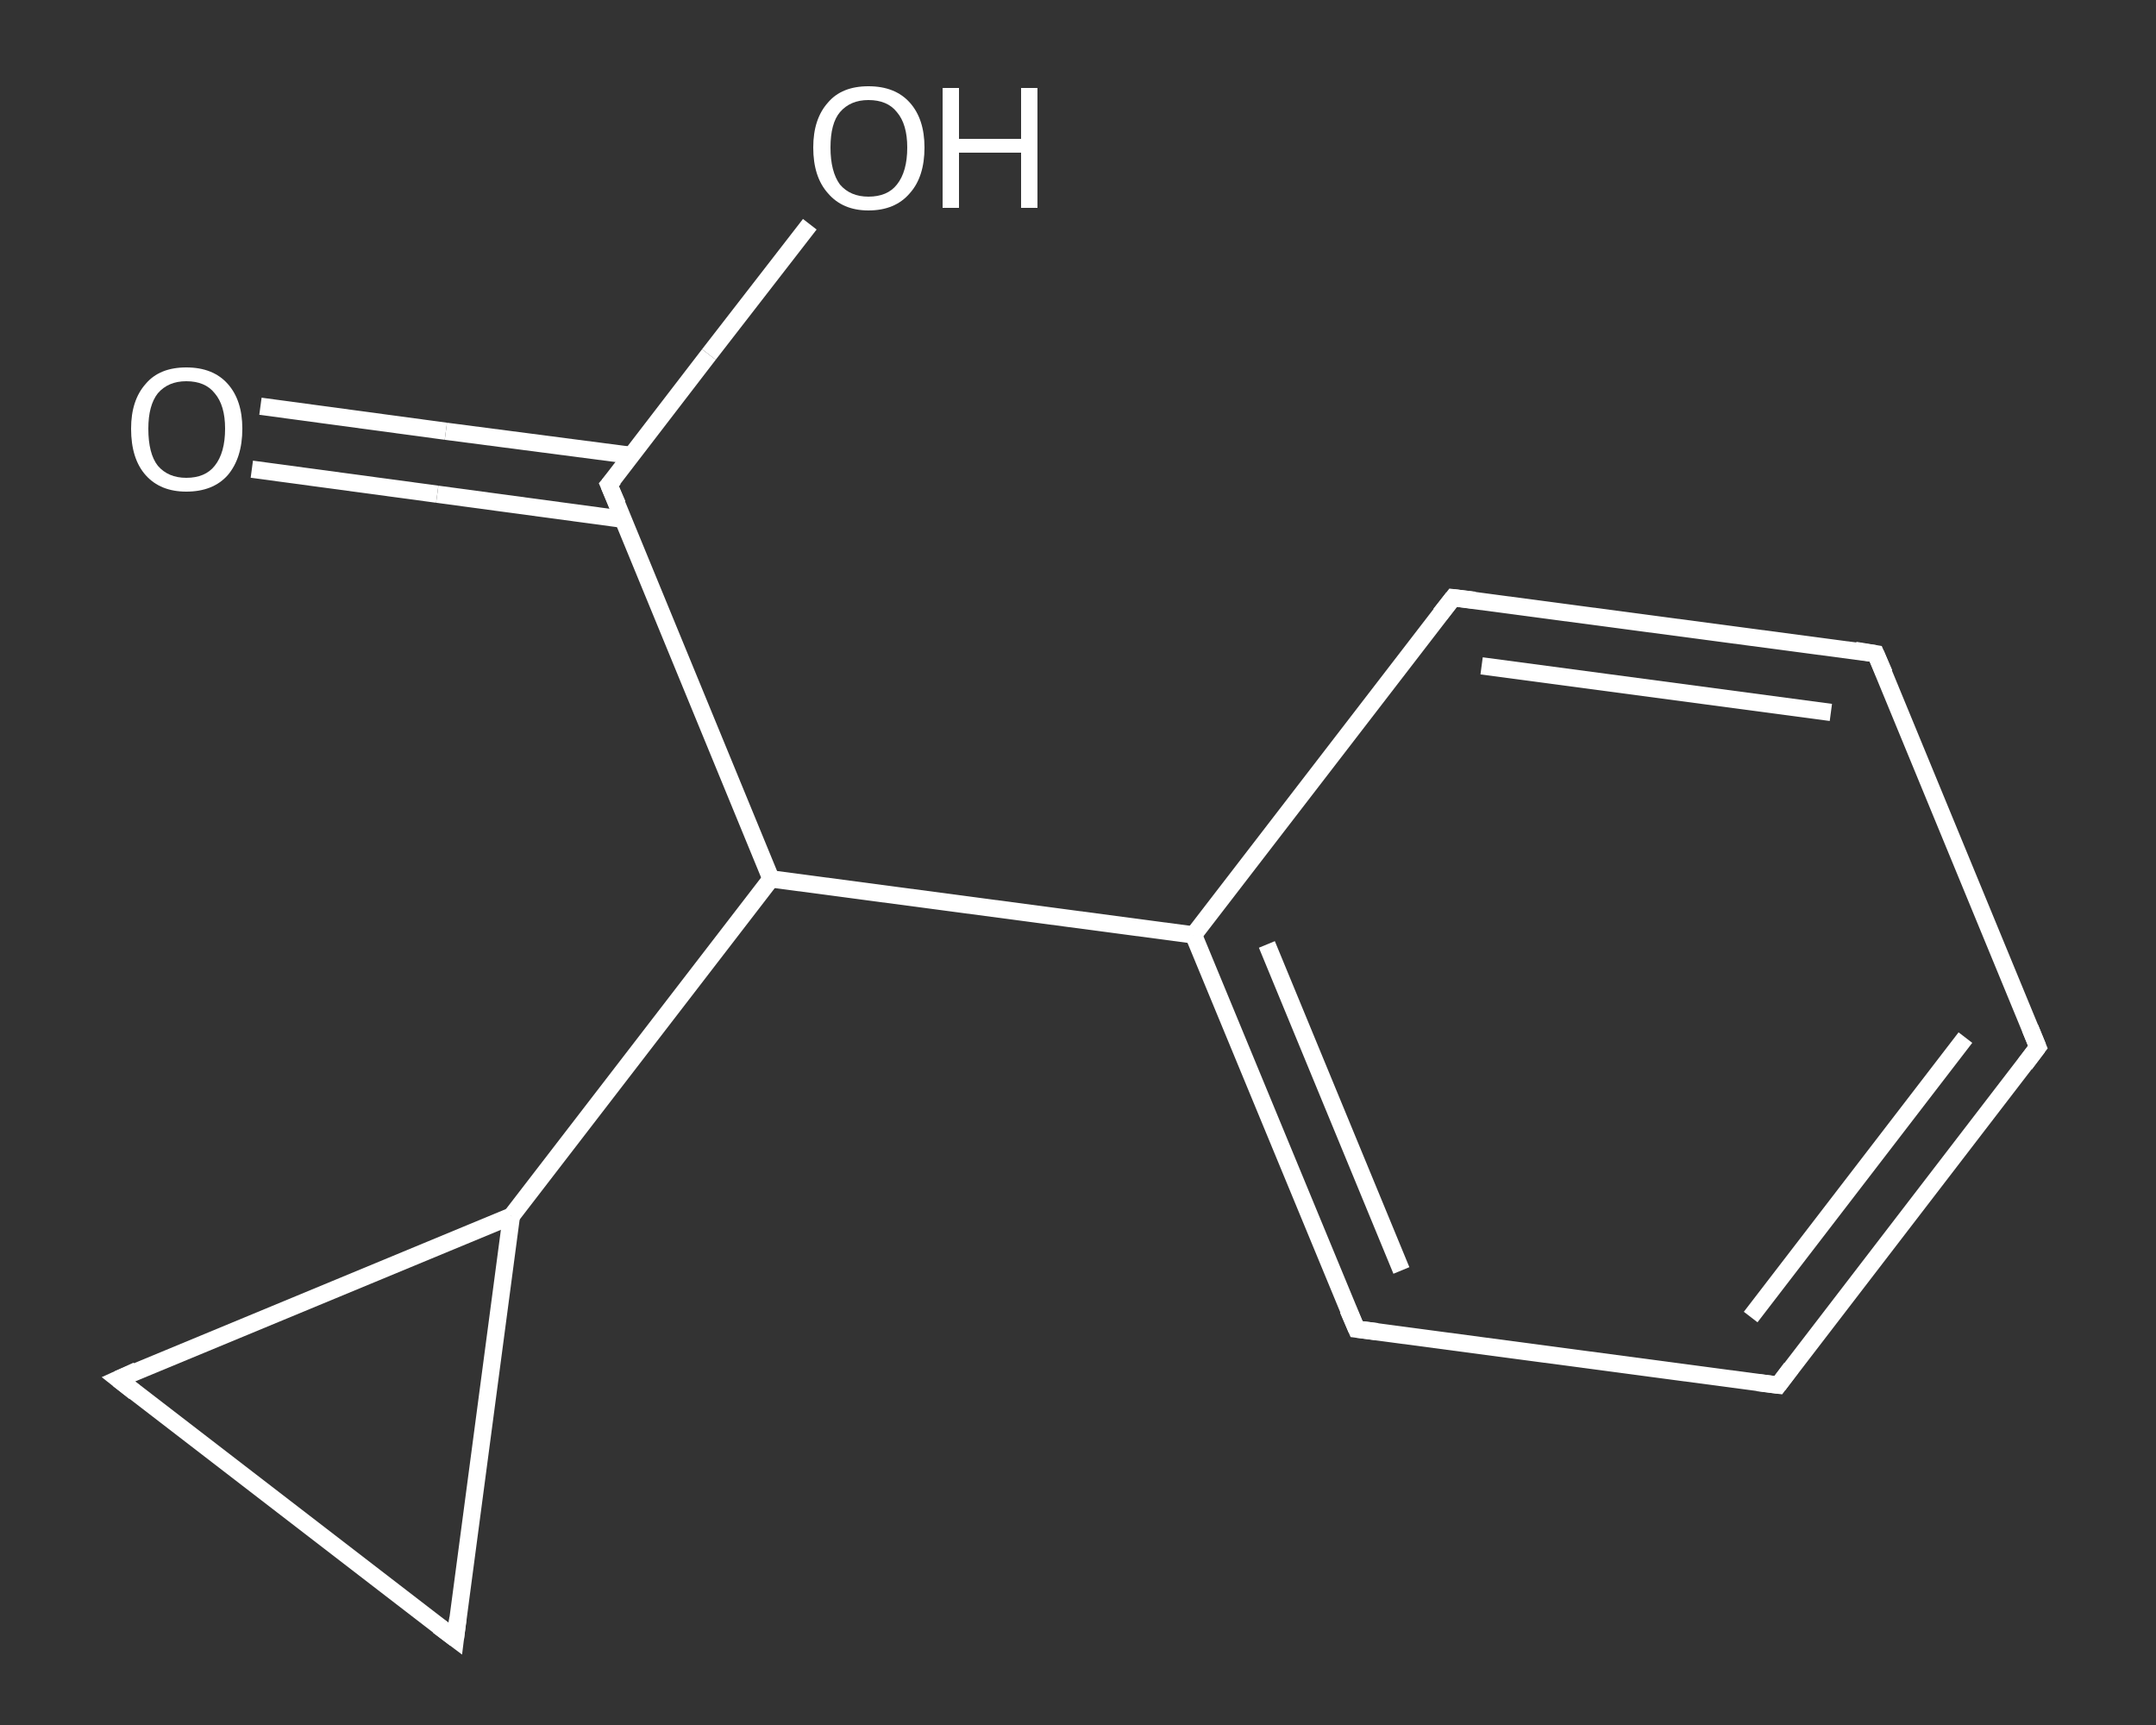 <?xml version='1.0' encoding='iso-8859-1'?>
<svg version='1.1' baseProfile='full'
              xmlns='http://www.w3.org/2000/svg'
                      xmlns:rdkit='http://www.rdkit.org/xml'
                      xmlns:xlink='http://www.w3.org/1999/xlink'
                  xml:space='preserve'
width='250px' height='200px' viewBox='0 0 250 200'>
<rect x="0" y="0" width="250" height="200" fill="#333333" stroke="none"/>
<!-- END OF HEADER -->
<rect style='opacity:1.0;fill:transparent;stroke:none' width='250.0' height='200.0' x='0.0' y='0.0'> </rect>
<path class='bond-0 atom-0 atom-1' d='M 30.2,47.1 L 51.7,50.0' style='fill:none;fill-rule:evenodd;stroke:#FFFFFF;stroke-width:2.0px;stroke-linecap:butt;stroke-linejoin:miter;stroke-opacity:1' />
<path class='bond-0 atom-0 atom-1' d='M 51.7,50.0 L 73.2,52.8' style='fill:none;fill-rule:evenodd;stroke:#FFFFFF;stroke-width:2.0px;stroke-linecap:butt;stroke-linejoin:miter;stroke-opacity:1' />
<path class='bond-0 atom-0 atom-1' d='M 29.2,54.4 L 50.7,57.3' style='fill:none;fill-rule:evenodd;stroke:#FFFFFF;stroke-width:2.0px;stroke-linecap:butt;stroke-linejoin:miter;stroke-opacity:1' />
<path class='bond-0 atom-0 atom-1' d='M 50.7,57.3 L 72.2,60.2' style='fill:none;fill-rule:evenodd;stroke:#FFFFFF;stroke-width:2.0px;stroke-linecap:butt;stroke-linejoin:miter;stroke-opacity:1' />
<path class='bond-1 atom-1 atom-2' d='M 70.6,56.2 L 82.2,41.1' style='fill:none;fill-rule:evenodd;stroke:#FFFFFF;stroke-width:2.0px;stroke-linecap:butt;stroke-linejoin:miter;stroke-opacity:1' />
<path class='bond-1 atom-1 atom-2' d='M 82.2,41.1 L 93.9,26.0' style='fill:none;fill-rule:evenodd;stroke:#FFFFFF;stroke-width:2.0px;stroke-linecap:butt;stroke-linejoin:miter;stroke-opacity:1' />
<path class='bond-2 atom-1 atom-3' d='M 70.6,56.2 L 89.4,101.9' style='fill:none;fill-rule:evenodd;stroke:#FFFFFF;stroke-width:2.0px;stroke-linecap:butt;stroke-linejoin:miter;stroke-opacity:1' />
<path class='bond-3 atom-3 atom-4' d='M 89.4,101.9 L 138.4,108.4' style='fill:none;fill-rule:evenodd;stroke:#FFFFFF;stroke-width:2.0px;stroke-linecap:butt;stroke-linejoin:miter;stroke-opacity:1' />
<path class='bond-4 atom-4 atom-5' d='M 138.4,108.4 L 157.3,154.1' style='fill:none;fill-rule:evenodd;stroke:#FFFFFF;stroke-width:2.0px;stroke-linecap:butt;stroke-linejoin:miter;stroke-opacity:1' />
<path class='bond-4 atom-4 atom-5' d='M 146.9,109.5 L 162.5,147.3' style='fill:none;fill-rule:evenodd;stroke:#FFFFFF;stroke-width:2.0px;stroke-linecap:butt;stroke-linejoin:miter;stroke-opacity:1' />
<path class='bond-5 atom-5 atom-6' d='M 157.3,154.1 L 206.2,160.6' style='fill:none;fill-rule:evenodd;stroke:#FFFFFF;stroke-width:2.0px;stroke-linecap:butt;stroke-linejoin:miter;stroke-opacity:1' />
<path class='bond-6 atom-6 atom-7' d='M 206.2,160.6 L 236.3,121.4' style='fill:none;fill-rule:evenodd;stroke:#FFFFFF;stroke-width:2.0px;stroke-linecap:butt;stroke-linejoin:miter;stroke-opacity:1' />
<path class='bond-6 atom-6 atom-7' d='M 203.0,152.7 L 227.9,120.3' style='fill:none;fill-rule:evenodd;stroke:#FFFFFF;stroke-width:2.0px;stroke-linecap:butt;stroke-linejoin:miter;stroke-opacity:1' />
<path class='bond-7 atom-7 atom-8' d='M 236.3,121.4 L 217.5,75.8' style='fill:none;fill-rule:evenodd;stroke:#FFFFFF;stroke-width:2.0px;stroke-linecap:butt;stroke-linejoin:miter;stroke-opacity:1' />
<path class='bond-8 atom-8 atom-9' d='M 217.5,75.8 L 168.5,69.3' style='fill:none;fill-rule:evenodd;stroke:#FFFFFF;stroke-width:2.0px;stroke-linecap:butt;stroke-linejoin:miter;stroke-opacity:1' />
<path class='bond-8 atom-8 atom-9' d='M 212.3,82.6 L 171.8,77.2' style='fill:none;fill-rule:evenodd;stroke:#FFFFFF;stroke-width:2.0px;stroke-linecap:butt;stroke-linejoin:miter;stroke-opacity:1' />
<path class='bond-9 atom-3 atom-10' d='M 89.4,101.9 L 59.3,141.0' style='fill:none;fill-rule:evenodd;stroke:#FFFFFF;stroke-width:2.0px;stroke-linecap:butt;stroke-linejoin:miter;stroke-opacity:1' />
<path class='bond-10 atom-10 atom-11' d='M 59.3,141.0 L 52.8,190.0' style='fill:none;fill-rule:evenodd;stroke:#FFFFFF;stroke-width:2.0px;stroke-linecap:butt;stroke-linejoin:miter;stroke-opacity:1' />
<path class='bond-11 atom-11 atom-12' d='M 52.8,190.0 L 13.7,159.9' style='fill:none;fill-rule:evenodd;stroke:#FFFFFF;stroke-width:2.0px;stroke-linecap:butt;stroke-linejoin:miter;stroke-opacity:1' />
<path class='bond-12 atom-9 atom-4' d='M 168.5,69.3 L 138.4,108.4' style='fill:none;fill-rule:evenodd;stroke:#FFFFFF;stroke-width:2.0px;stroke-linecap:butt;stroke-linejoin:miter;stroke-opacity:1' />
<path class='bond-13 atom-12 atom-10' d='M 13.7,159.9 L 59.3,141.0' style='fill:none;fill-rule:evenodd;stroke:#FFFFFF;stroke-width:2.0px;stroke-linecap:butt;stroke-linejoin:miter;stroke-opacity:1' />
<path d='M 71.2,55.5 L 70.6,56.2 L 71.6,58.5' style='fill:none;stroke:#FFFFFF;stroke-width:2.0px;stroke-linecap:butt;stroke-linejoin:miter;stroke-opacity:1;' />
<path d='M 156.3,151.8 L 157.3,154.1 L 159.7,154.4' style='fill:none;stroke:#FFFFFF;stroke-width:2.0px;stroke-linecap:butt;stroke-linejoin:miter;stroke-opacity:1;' />
<path d='M 203.8,160.3 L 206.2,160.6 L 207.7,158.6' style='fill:none;stroke:#FFFFFF;stroke-width:2.0px;stroke-linecap:butt;stroke-linejoin:miter;stroke-opacity:1;' />
<path d='M 234.8,123.4 L 236.3,121.4 L 235.4,119.2' style='fill:none;stroke:#FFFFFF;stroke-width:2.0px;stroke-linecap:butt;stroke-linejoin:miter;stroke-opacity:1;' />
<path d='M 218.5,78.1 L 217.5,75.8 L 215.1,75.4' style='fill:none;stroke:#FFFFFF;stroke-width:2.0px;stroke-linecap:butt;stroke-linejoin:miter;stroke-opacity:1;' />
<path d='M 171.0,69.6 L 168.5,69.3 L 167.0,71.2' style='fill:none;stroke:#FFFFFF;stroke-width:2.0px;stroke-linecap:butt;stroke-linejoin:miter;stroke-opacity:1;' />
<path d='M 53.1,187.6 L 52.8,190.0 L 50.8,188.5' style='fill:none;stroke:#FFFFFF;stroke-width:2.0px;stroke-linecap:butt;stroke-linejoin:miter;stroke-opacity:1;' />
<path d='M 15.6,161.4 L 13.7,159.9 L 15.9,158.9' style='fill:none;stroke:#FFFFFF;stroke-width:2.0px;stroke-linecap:butt;stroke-linejoin:miter;stroke-opacity:1;' />
<path class='atom-0' d='M 15.2 49.7
Q 15.2 46.4, 16.9 44.5
Q 18.5 42.6, 21.6 42.6
Q 24.7 42.6, 26.4 44.5
Q 28.1 46.4, 28.1 49.7
Q 28.1 53.1, 26.4 55.1
Q 24.7 57.0, 21.6 57.0
Q 18.6 57.0, 16.9 55.1
Q 15.2 53.2, 15.2 49.7
M 21.6 55.4
Q 23.8 55.4, 24.9 54.0
Q 26.1 52.5, 26.1 49.7
Q 26.1 47.0, 24.9 45.6
Q 23.8 44.2, 21.6 44.2
Q 19.5 44.2, 18.3 45.6
Q 17.2 47.0, 17.2 49.7
Q 17.2 52.6, 18.3 54.0
Q 19.5 55.4, 21.6 55.4
' fill='#FFFFFF'/>
<path class='atom-2' d='M 94.3 17.1
Q 94.3 13.8, 96.0 11.9
Q 97.6 10.0, 100.7 10.0
Q 103.8 10.0, 105.5 11.9
Q 107.2 13.8, 107.2 17.1
Q 107.2 20.5, 105.5 22.4
Q 103.8 24.4, 100.7 24.4
Q 97.7 24.4, 96.0 22.4
Q 94.3 20.5, 94.3 17.1
M 100.7 22.8
Q 102.9 22.8, 104.0 21.4
Q 105.2 19.9, 105.2 17.1
Q 105.2 14.4, 104.0 13.0
Q 102.9 11.6, 100.7 11.6
Q 98.6 11.6, 97.4 13.0
Q 96.3 14.3, 96.3 17.1
Q 96.3 19.9, 97.4 21.4
Q 98.6 22.8, 100.7 22.8
' fill='#FFFFFF'/>
<path class='atom-2' d='M 109.3 10.2
L 111.2 10.2
L 111.2 16.1
L 118.4 16.1
L 118.4 10.2
L 120.3 10.2
L 120.3 24.1
L 118.4 24.1
L 118.4 17.7
L 111.2 17.7
L 111.2 24.1
L 109.3 24.1
L 109.3 10.2
' fill='#FFFFFF'/>
</svg>
